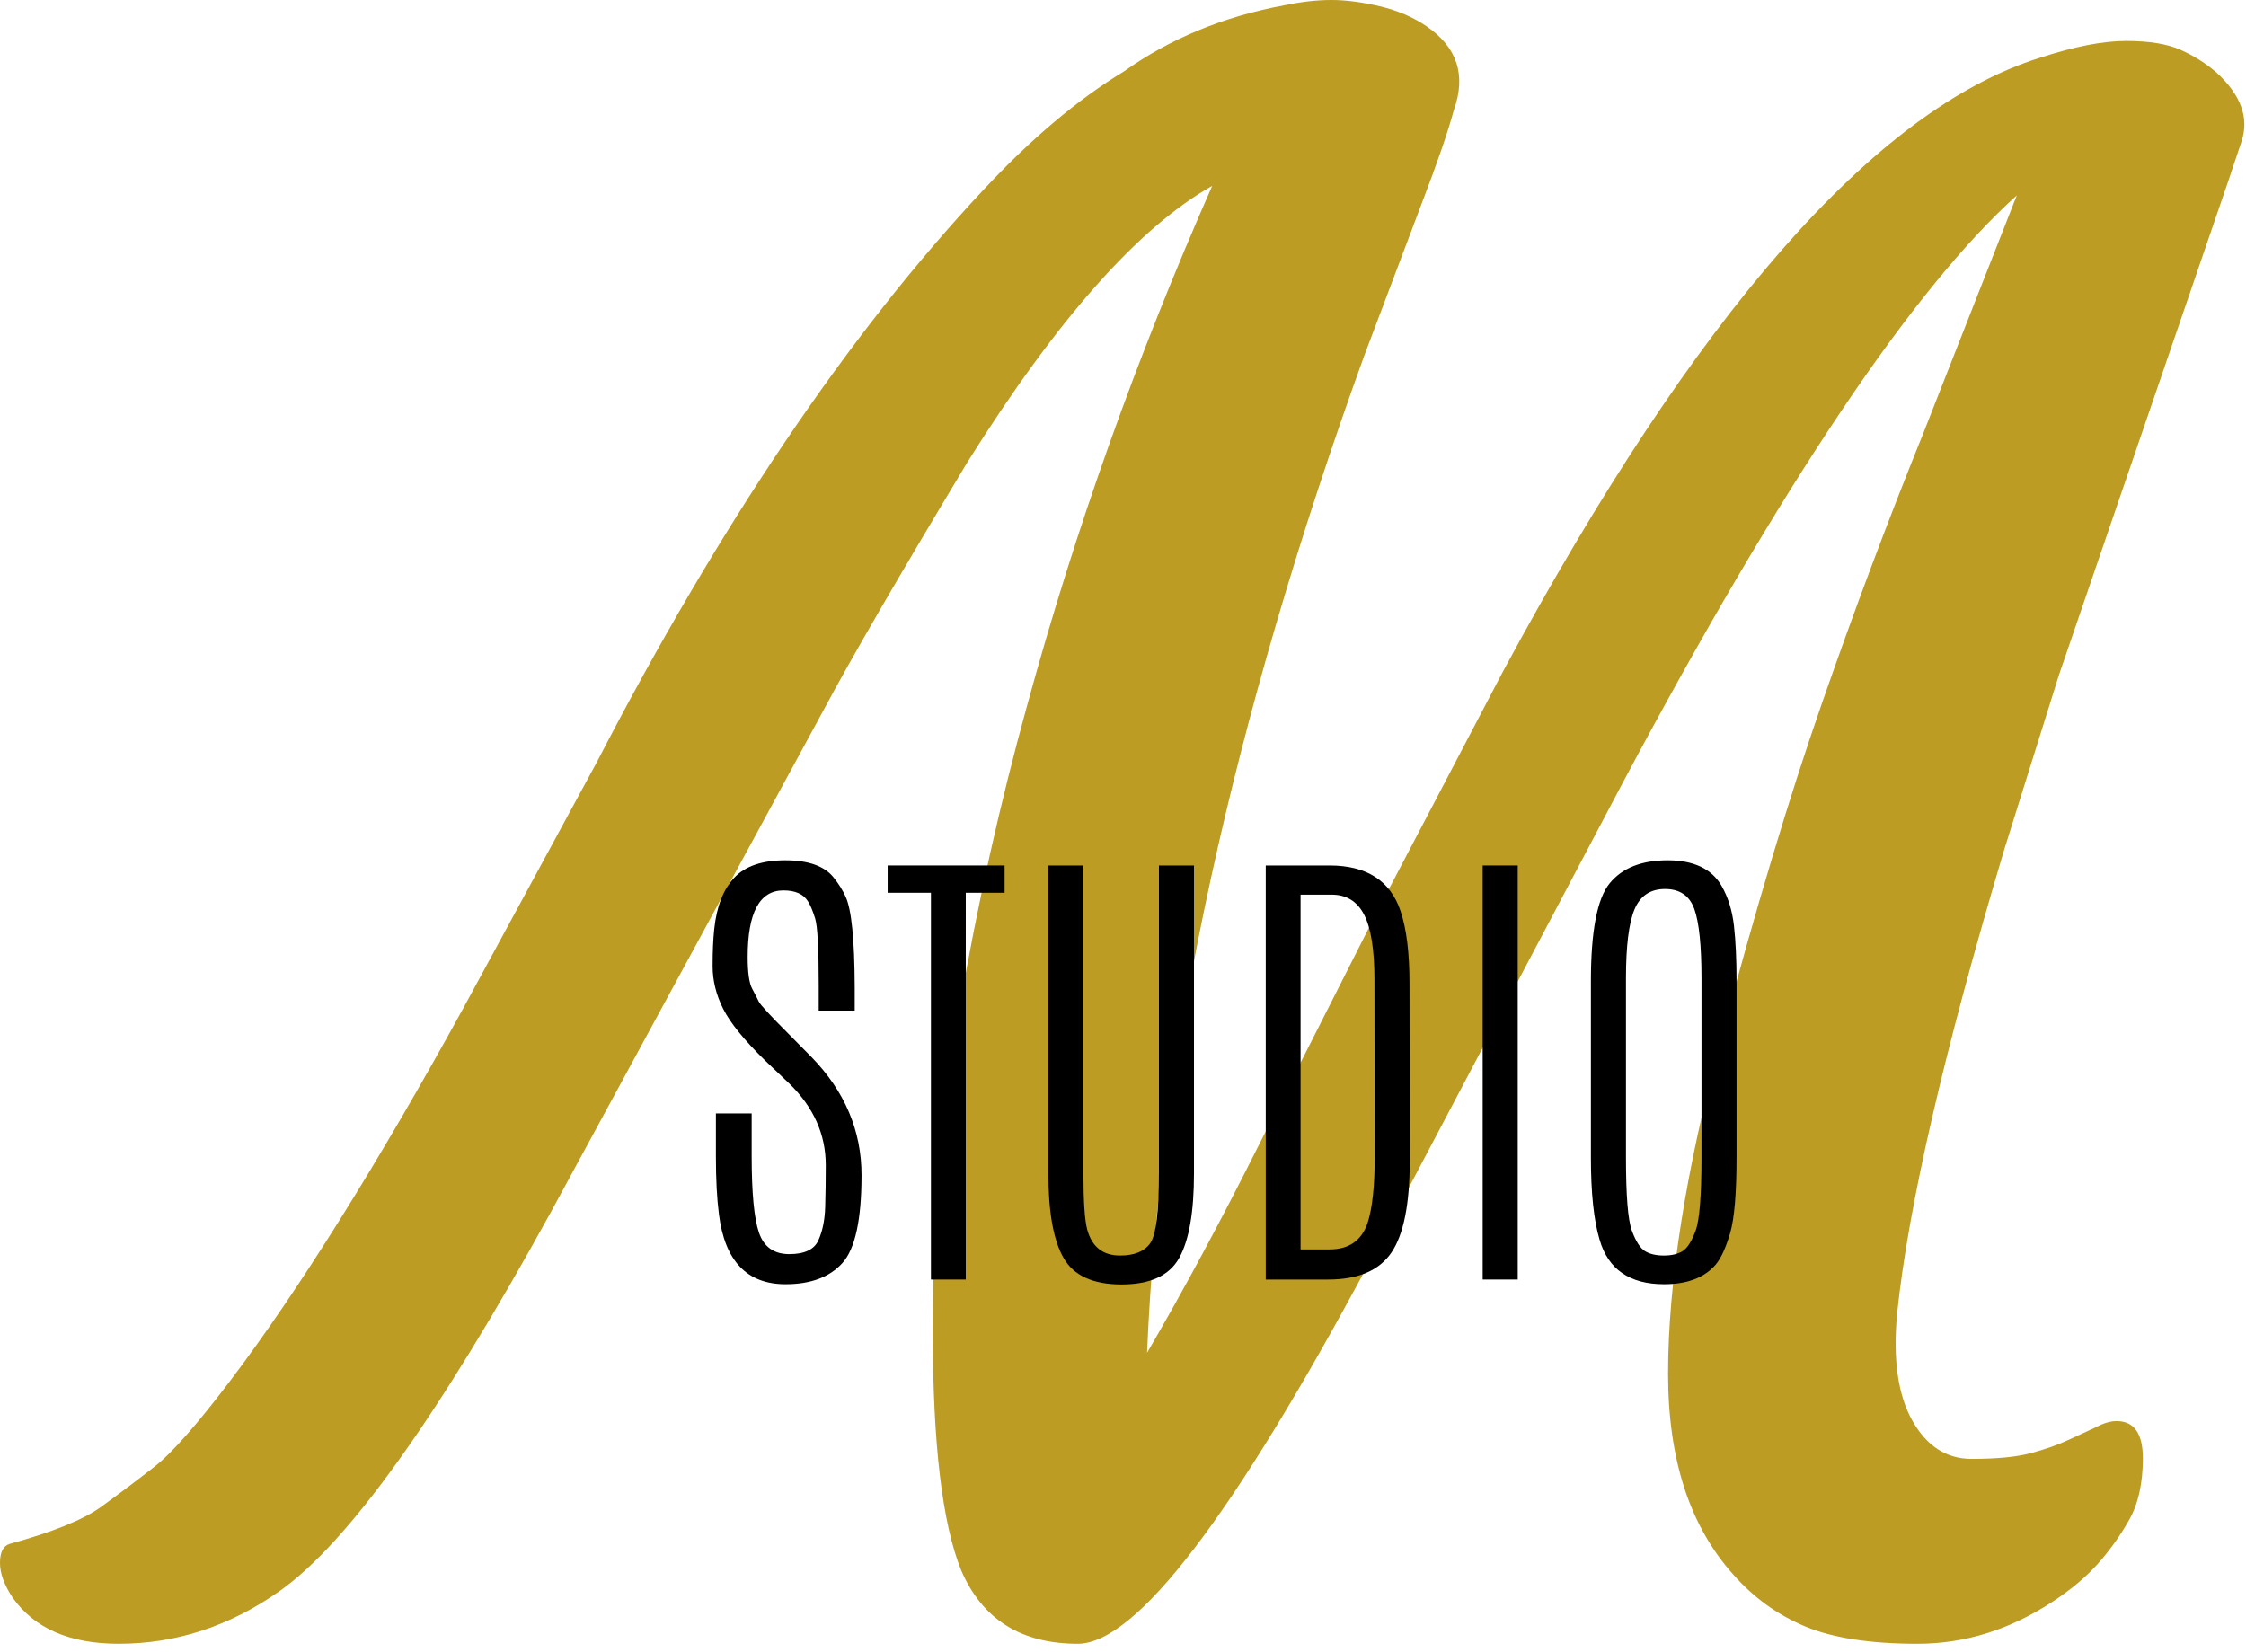 <?xml version="1.0" encoding="UTF-8" standalone="no"?> <svg xmlns="http://www.w3.org/2000/svg" xmlns:xlink="http://www.w3.org/1999/xlink" xmlns:serif="http://www.serif.com/" width="100%" height="100%" viewBox="0 0 261 192" version="1.1" xml:space="preserve" style="fill-rule:evenodd;clip-rule:evenodd;stroke-linejoin:round;stroke-miterlimit:2;"> <g transform="matrix(1,0,0,1,-44.607,-86.352)"> <g transform="matrix(1,0,0,1,71.095,276.165)"> <path d="M219.475,-24.657C221.51,-24.657 222.527,-23.213 222.527,-20.324C222.527,-17.435 221.998,-15.055 220.94,-13.183C219.882,-11.311 218.662,-9.603 217.278,-8.056C215.895,-6.51 214.145,-5.045 212.029,-3.662C207.065,-0.407 201.837,1.221 196.344,1.221C190.851,1.221 186.497,0.549 183.283,-0.793C180.068,-2.136 177.281,-4.15 174.921,-6.836C169.876,-12.451 167.353,-20.222 167.353,-30.15C167.353,-40.729 169.387,-53.648 173.456,-68.906C177.525,-84.165 181.452,-97.226 185.236,-108.09C189.02,-118.954 192.906,-129.309 196.893,-139.156L207.879,-167.109C195.835,-156.286 180.577,-133.541 162.104,-98.874L132.564,-42.967C116.777,-13.509 105.506,1.221 98.752,1.221C92.16,1.221 87.644,-1.628 85.202,-7.324C83.005,-12.776 81.907,-22.033 81.907,-35.094C81.907,-48.155 82.944,-60.687 85.019,-72.691C87.094,-84.694 89.719,-96.432 92.893,-107.907C98.426,-128.17 105.587,-148.27 114.376,-168.208C105.832,-163.406 96.351,-152.705 85.935,-136.104C77.96,-122.839 72.345,-113.156 69.09,-107.052L37.596,-49.071C24.495,-25.227 13.956,-10.498 5.981,-4.883C0.203,-0.814 -6.022,1.221 -12.695,1.221C-18.391,1.221 -22.501,-0.57 -25.024,-4.15C-26,-5.615 -26.488,-6.958 -26.488,-8.178C-26.488,-9.399 -26.122,-10.132 -25.39,-10.376C-20.344,-11.759 -16.784,-13.204 -14.709,-14.709C-12.634,-16.214 -10.579,-17.761 -8.545,-19.348C-6.51,-20.934 -3.54,-24.312 0.366,-29.479C4.272,-34.647 8.504,-40.872 13.061,-48.155C17.618,-55.438 22.379,-63.597 27.343,-72.63L42.845,-101.193C57.168,-128.861 72.141,-151.037 87.766,-167.719C93.299,-173.66 98.752,-178.258 104.123,-181.513C109.494,-185.337 115.719,-187.901 122.799,-189.203C124.752,-189.61 126.563,-189.813 128.231,-189.813C129.899,-189.813 131.771,-189.569 133.846,-189.081C135.921,-188.593 137.732,-187.82 139.278,-186.762C142.858,-184.32 143.916,-181.065 142.451,-176.996C141.8,-174.555 140.539,-170.893 138.667,-166.01L132.076,-148.555C116.695,-106.076 108.273,-67.421 106.808,-32.592C111.121,-39.997 115.475,-48.094 119.869,-56.883L133.663,-84.104L148.189,-111.813C170.567,-153.315 191.359,-177.078 210.565,-183.1C214.552,-184.402 217.889,-185.053 220.574,-185.053C223.259,-185.053 225.375,-184.707 226.921,-184.015C228.468,-183.323 229.851,-182.449 231.072,-181.391C233.92,-178.787 234.896,-176.121 234.001,-173.395C233.106,-170.669 231.926,-167.19 230.461,-162.959L212.762,-111.325L206.414,-91.062C199.416,-67.625 195.266,-49.64 193.964,-37.108C193.475,-31.819 194.065,-27.689 195.733,-24.718C197.402,-21.748 199.701,-20.263 202.63,-20.263C205.56,-20.263 207.859,-20.487 209.527,-20.934C211.195,-21.382 212.64,-21.891 213.86,-22.46L217.034,-23.925C217.929,-24.413 218.743,-24.657 219.475,-24.657Z" style="fill:rgb(188,156,34);fill-rule:nonzero;"></path> </g> <g transform="matrix(1,0,0,1,124.928,235.056)"> <path d="M2.679,-40.739C2.953,-43.345 3.723,-45.327 4.99,-46.685C6.257,-48.043 8.239,-48.722 10.937,-48.722C13.634,-48.722 15.512,-48.048 16.569,-46.699C17.152,-45.97 17.608,-45.241 17.936,-44.512C18.629,-43.035 18.984,-39.517 19.002,-33.958L19.002,-31.251L14.819,-31.251L14.819,-34.259C14.819,-38.487 14.682,-41.048 14.409,-41.942C14.135,-42.835 13.853,-43.509 13.561,-43.965C13.033,-44.803 12.085,-45.223 10.718,-45.223C7.947,-45.223 6.562,-42.643 6.562,-37.485C6.562,-35.68 6.735,-34.455 7.081,-33.808C7.428,-33.16 7.687,-32.655 7.861,-32.29C8.034,-31.926 9.196,-30.668 11.347,-28.517L13.971,-25.865C17.854,-21.873 19.795,-17.293 19.795,-12.126C19.795,-6.958 19.052,-3.554 17.567,-1.914C16.081,-0.273 13.88,0.547 10.964,0.547C6.48,0.547 3.901,-2.16 3.226,-7.574C2.989,-9.396 2.871,-11.638 2.871,-14.3L2.871,-19.303L7.027,-19.303L7.027,-14.382C7.027,-10.043 7.314,-7.054 7.888,-5.414C8.462,-3.773 9.633,-2.953 11.401,-2.953C13.169,-2.953 14.295,-3.486 14.778,-4.552C15.261,-5.619 15.525,-6.908 15.571,-8.421C15.616,-9.934 15.639,-11.556 15.639,-13.288C15.639,-16.86 14.227,-20.023 11.401,-22.775L8.613,-25.427C6.17,-27.815 4.539,-29.825 3.718,-31.456C2.898,-33.088 2.488,-34.746 2.488,-36.432C2.488,-38.118 2.552,-39.554 2.679,-40.739Z" style="fill-rule:nonzero;"></path> <path d="M22.83,-48.121L36.419,-48.121L36.419,-44.949L31.907,-44.949L31.907,0L27.861,0L27.861,-44.949L22.83,-44.949L22.83,-48.121Z" style="fill-rule:nonzero;"></path> <path d="M54.355,-48.121L58.428,-48.121L58.428,-12.358C58.428,-7.838 57.854,-4.552 56.706,-2.502C55.558,-0.451 53.325,0.574 50.007,0.574C46.69,0.574 44.443,-0.456 43.268,-2.515C42.092,-4.575 41.504,-7.856 41.504,-12.358L41.504,-48.121L45.578,-48.121L45.578,-12.495C45.578,-9.159 45.724,-6.936 46.015,-5.824C46.562,-3.8 47.838,-2.789 49.843,-2.789C51.484,-2.789 52.646,-3.258 53.329,-4.197C54.013,-5.136 54.355,-7.893 54.355,-12.468L54.355,-48.121Z" style="fill-rule:nonzero;"></path> <path d="M79.399,-34.833C79.399,-38.333 78.998,-40.857 78.196,-42.406C77.394,-43.956 76.136,-44.73 74.423,-44.73L70.814,-44.73L70.814,-3.5L74.177,-3.5C76.437,-3.5 77.914,-4.53 78.606,-6.589C79.153,-8.284 79.427,-10.818 79.427,-14.19L79.399,-34.833ZM66.767,-48.121L74.177,-48.121C78.497,-48.121 81.249,-46.353 82.434,-42.816C83.127,-40.757 83.473,-37.95 83.473,-34.395L83.5,-13.78C83.5,-8.767 82.789,-5.218 81.368,-3.131C79.946,-1.044 77.494,0 74.013,0L66.767,0L66.767,-48.121Z" style="fill-rule:nonzero;"></path> <rect x="91.976" y="-48.121" width="4.074" height="48.121" style="fill-rule:nonzero;"></rect> <path d="M117.404,-34.997C117.404,-38.825 117.126,-41.513 116.57,-43.063C116.014,-44.612 114.879,-45.387 113.166,-45.387C111.452,-45.387 110.267,-44.589 109.611,-42.994C108.955,-41.399 108.627,-38.743 108.627,-35.024L108.627,-14.19C108.627,-9.761 108.855,-6.926 109.311,-5.687C109.766,-4.448 110.272,-3.655 110.828,-3.308C111.384,-2.962 112.118,-2.789 113.029,-2.789C113.94,-2.789 114.669,-2.962 115.216,-3.308C115.763,-3.655 116.264,-4.443 116.72,-5.673C117.176,-6.904 117.404,-9.743 117.404,-14.19L117.404,-34.997ZM104.553,-34.669C104.553,-40.483 105.282,-44.279 106.74,-46.056C108.199,-47.834 110.441,-48.722 113.466,-48.722C116.492,-48.722 118.579,-47.738 119.728,-45.769C120.493,-44.439 120.976,-42.889 121.177,-41.121C121.377,-39.353 121.477,-37.202 121.477,-34.669L121.477,-14.19C121.477,-10.016 121.227,-7.077 120.726,-5.373C120.224,-3.668 119.664,-2.452 119.044,-1.723C117.732,-0.21 115.736,0.547 113.056,0.547C109.064,0.547 106.567,-1.176 105.565,-4.621C104.89,-6.881 104.553,-10.071 104.553,-14.19L104.553,-34.669Z" style="fill-rule:nonzero;"></path> </g> </g> </svg> 